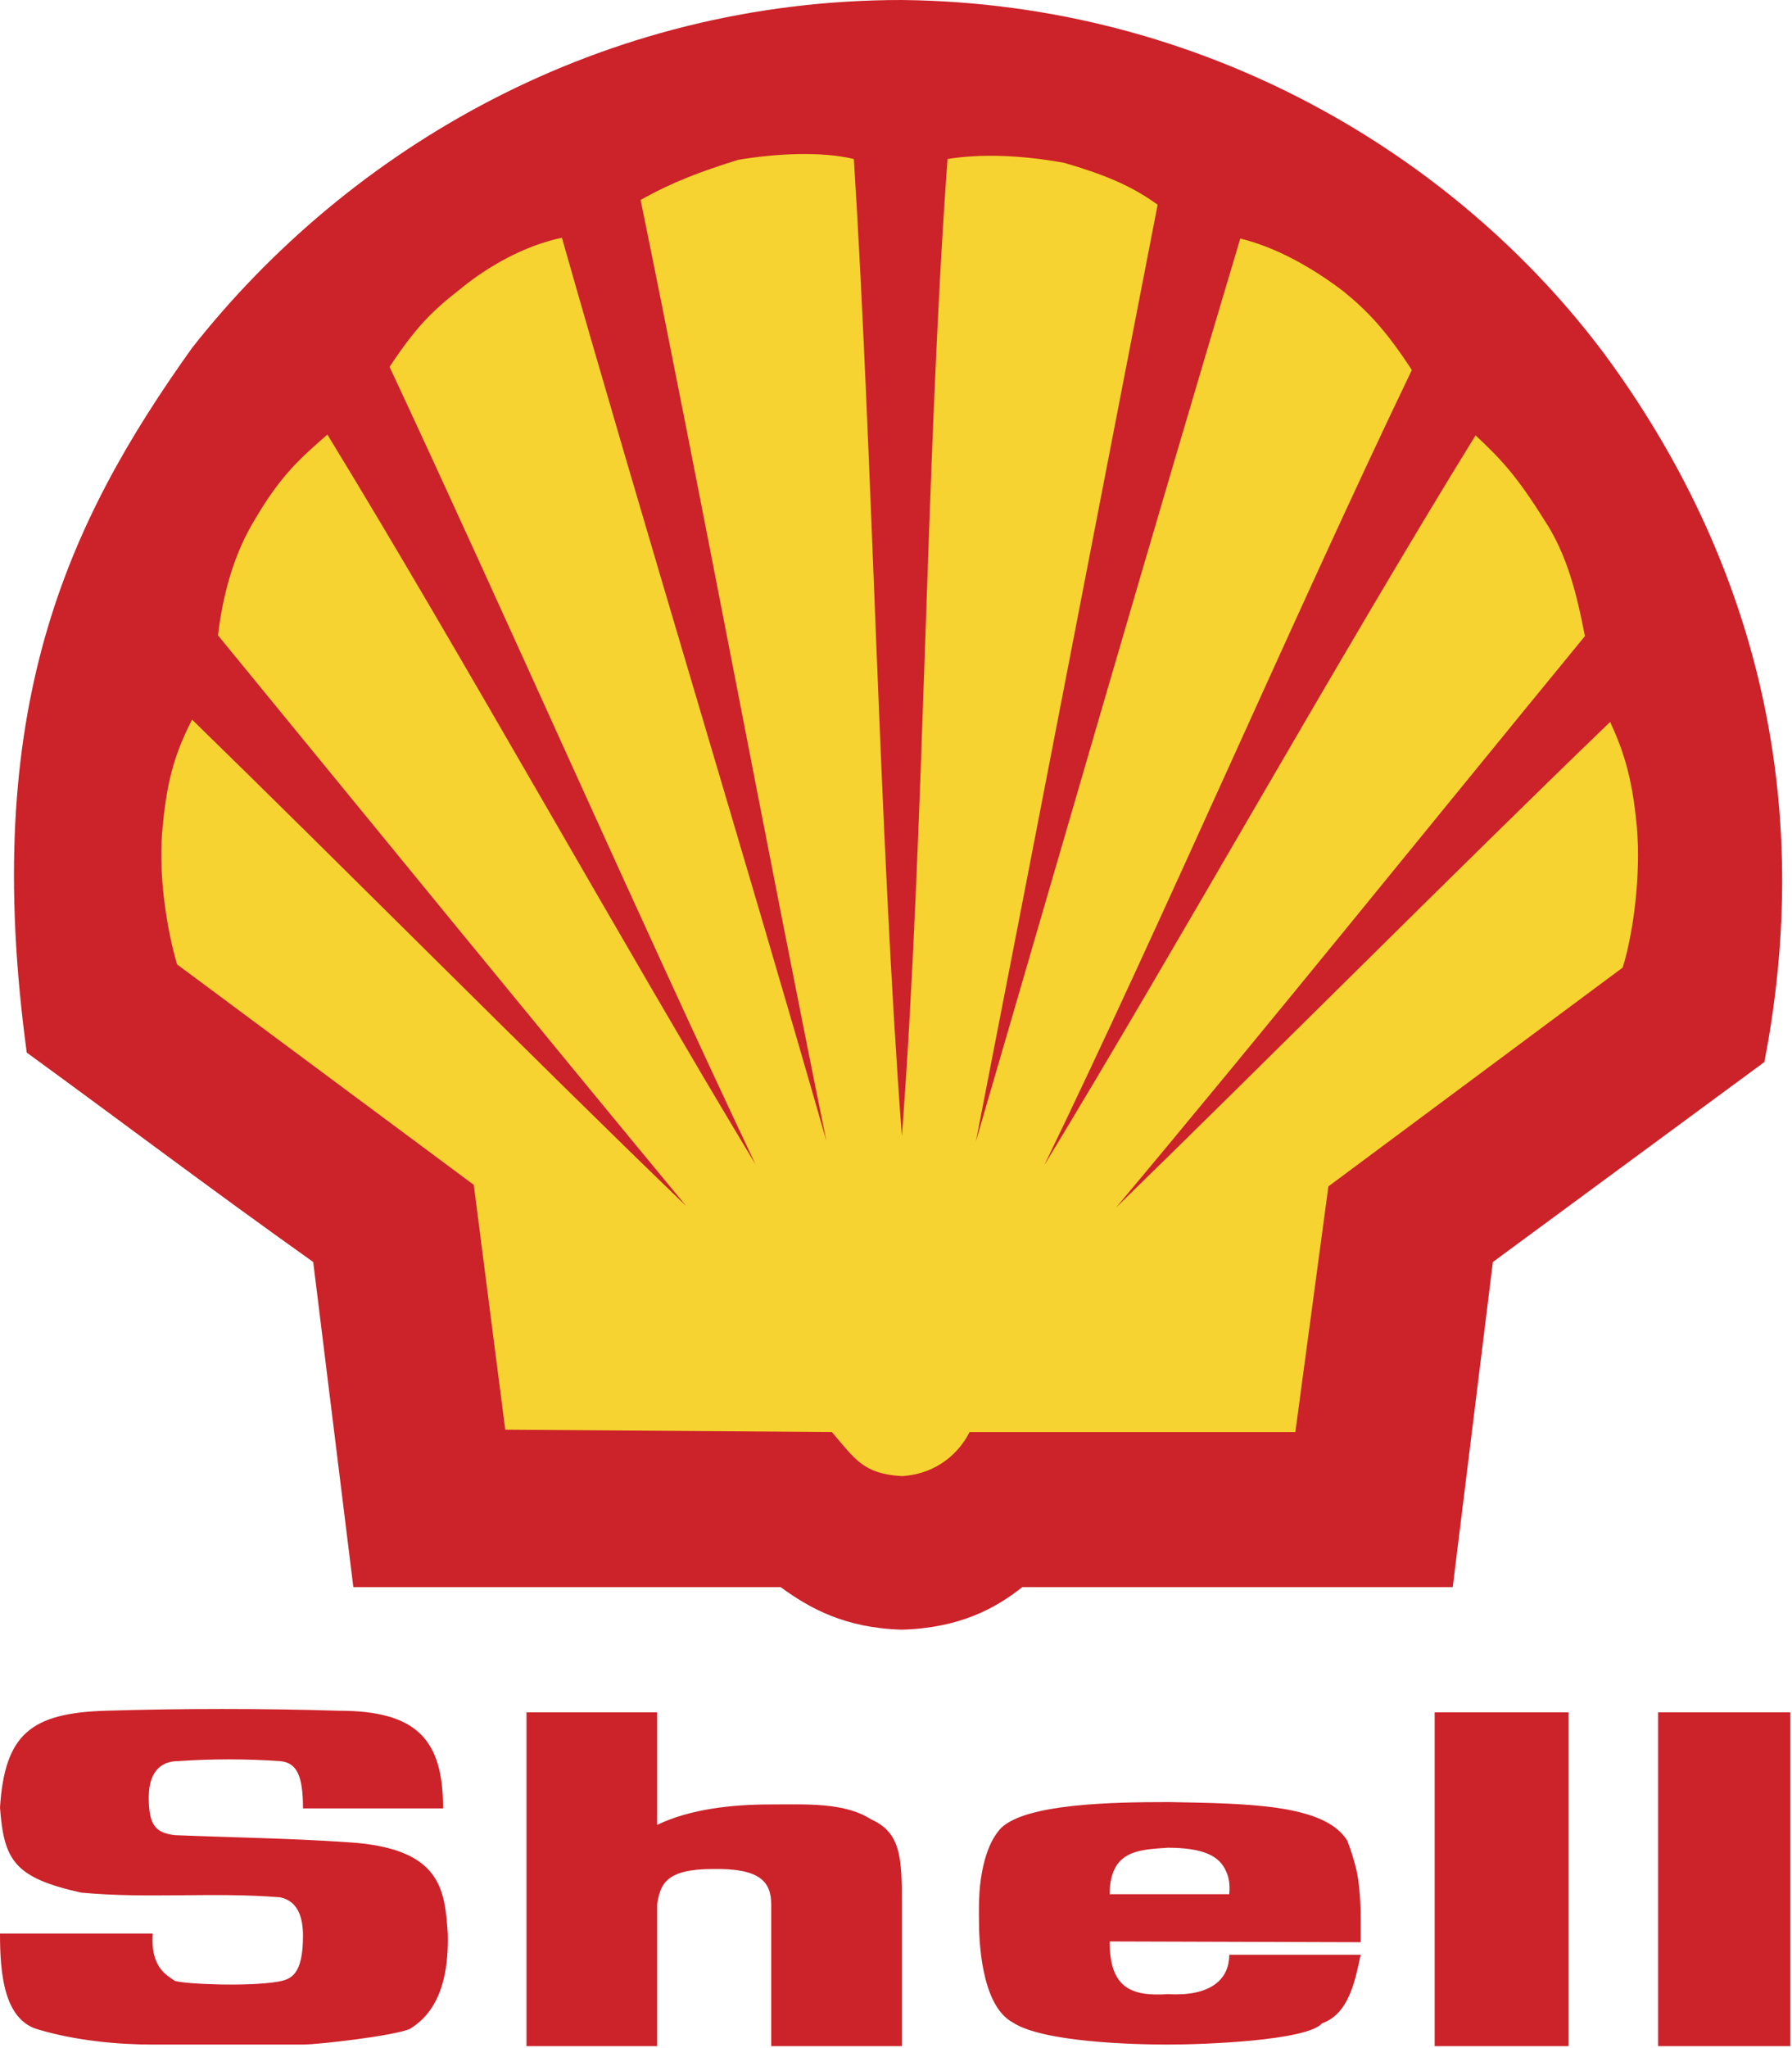 <svg width="597" height="682" viewBox="0 0 597 682" fill="none" xmlns="http://www.w3.org/2000/svg">
<path fill-rule="evenodd" clip-rule="evenodd" d="M117.715 528.544L104.347 420.27C68.953 395.103 41.686 374.388 8.915 350.532C-6.558 236.481 22.021 174.608 63.969 115.881C116.143 49.551 200.037 0 300.45 0C400.867 1.046 485.023 51.647 534.578 117.977C580.979 180.9 605.889 260.076 587.794 353.678L497.346 420.27L483.969 528.544H340.567C331.652 535.628 319.596 542.178 300.45 542.705C281.574 542.178 269.775 535.628 260.076 528.544H117.715Z" fill="#CC2229"/>
<path fill-rule="evenodd" clip-rule="evenodd" d="M300.455 378.318C292.851 277.378 290.755 152.844 284.463 52.958C273.714 50.335 258.507 51.123 245.923 53.219C233.34 57.154 224.163 60.561 213.414 66.592C233.078 162.547 255.888 284.72 275.291 379.891C248.812 287.343 213.414 171.462 187.2 79.175C174.617 81.798 162.294 88.875 153.384 96.217C143.946 103.559 138.438 109.066 129.785 122.173C167.798 203.449 213.414 307.007 251.697 387.756C207.384 314.345 153.637 217.605 109.066 144.721C100.417 152.325 93.86 157.832 85.206 172.512C77.864 184.311 74.195 198.207 72.623 211.579C121.389 271.095 179.589 342.406 228.617 401.651C177.497 352.362 114.57 288.916 63.973 239.627C58.993 249.588 55.847 257.98 54.274 274.494C52.439 290.485 55.585 309.622 58.993 321.16L157.833 394.571L168.321 476.108L277.126 476.893C284.99 486.069 287.609 490.788 300.459 491.572C312.777 490.788 319.861 483.185 323.007 476.893H431.543L442.549 395.094L540.609 322.206C544.274 310.149 546.631 291.531 545.328 275.54C543.755 258.237 540.609 249.584 536.413 240.407C485.555 289.435 422.366 352.885 371.77 402.17C421.055 343.443 478.736 271.867 528.021 211.832C525.402 198.464 522.256 184.826 514.387 173.031C505.211 158.347 499.965 152.844 491.577 144.979C446.749 217.601 392.214 315.134 347.905 388.013C387.238 307.003 431.804 203.444 470.348 123.223C461.96 110.373 455.926 103.82 447.538 97.005C437.577 89.402 425.255 82.326 413.194 79.441C385.665 171.462 351.848 288.393 325.103 380.153C343.713 284.982 367.051 163.859 385.665 68.169C376.231 61.35 367.055 57.942 354.724 54.273C340.572 51.65 326.676 51.127 315.661 52.962C308.324 153.632 308.054 277.905 300.455 378.318Z" fill="#F6D330"/>
<path fill-rule="evenodd" clip-rule="evenodd" d="M0 643.902H50.862C50.078 655.179 55.585 657.797 58.208 659.636C61.089 660.682 82.33 661.728 92.814 659.893C97.01 659.109 100.94 657.536 100.94 644.686C100.94 639.183 99.629 633.153 93.337 631.837C71.049 630.007 49.289 632.364 27.006 630.264C4.719 625.288 1.316 619.515 0 601.951C1.573 577.567 10.226 570.491 35.133 569.703C61.083 568.918 87.051 568.918 113.001 569.703C139.48 569.703 147.606 579.933 147.606 602.216H100.94C100.94 591.201 98.844 587.009 93.337 586.482C81.989 585.698 70.602 585.698 59.254 586.482C55.058 586.482 49.555 588.582 49.555 598.543C49.555 607.977 51.912 610.338 58.208 611.131C77.346 611.911 96.748 612.177 115.624 613.48C147.083 615.319 148.133 629.214 149.179 643.894C149.702 664.874 142.099 672.207 136.595 675.623C131.354 677.98 105.92 680.869 100.94 680.869H50.605C39.328 680.869 25.172 679.558 12.849 675.884C1.312 672.743 0 657.274 0 643.902ZM477.951 681.392H522.518V570.234H477.951V681.392ZM552.404 681.392H596.451V570.234H552.404V681.392ZM451.995 623.188C451.184 619.711 450.13 616.295 448.841 612.966C441.238 600.643 415.024 600.643 389.595 600.116C370.458 600.116 341.883 600.643 333.491 608.765C330.079 612.438 328.245 617.68 327.199 623.188C325.888 629.745 326.145 636.556 326.145 639.706C326.145 645.471 326.672 667.754 337.421 673.523C347.382 680.08 377.53 680.869 389.064 680.869C401.386 680.869 435.473 679.558 440.457 673.784C449.364 670.638 451.464 659.632 453.298 650.983H409.517C409.517 659.632 402.698 664.878 389.064 664.081C376.742 664.874 369.665 661.989 369.665 646.525L453.294 646.782C453.298 639.183 453.568 631.053 451.995 623.188ZM409.517 630.791H369.665C369.665 627.645 370.192 625.018 370.977 623.188C373.853 616.111 381.199 615.85 389.06 615.323C401.121 615.323 406.367 618.207 408.467 623.188C409.517 625.288 409.778 627.907 409.517 630.791ZM175.397 681.392H218.917V634.199C219.967 627.649 221.54 622.403 237.531 622.403C252.734 622.146 256.93 626.334 256.93 634.199V681.392H300.45V634.199C300.45 618.73 300.193 610.343 290.228 605.893C281.313 600.12 268.464 600.909 256.407 600.909C243.823 600.909 229.667 602.482 218.917 607.728V570.238H175.397V681.392Z" fill="#CC2229"/>
</svg>
